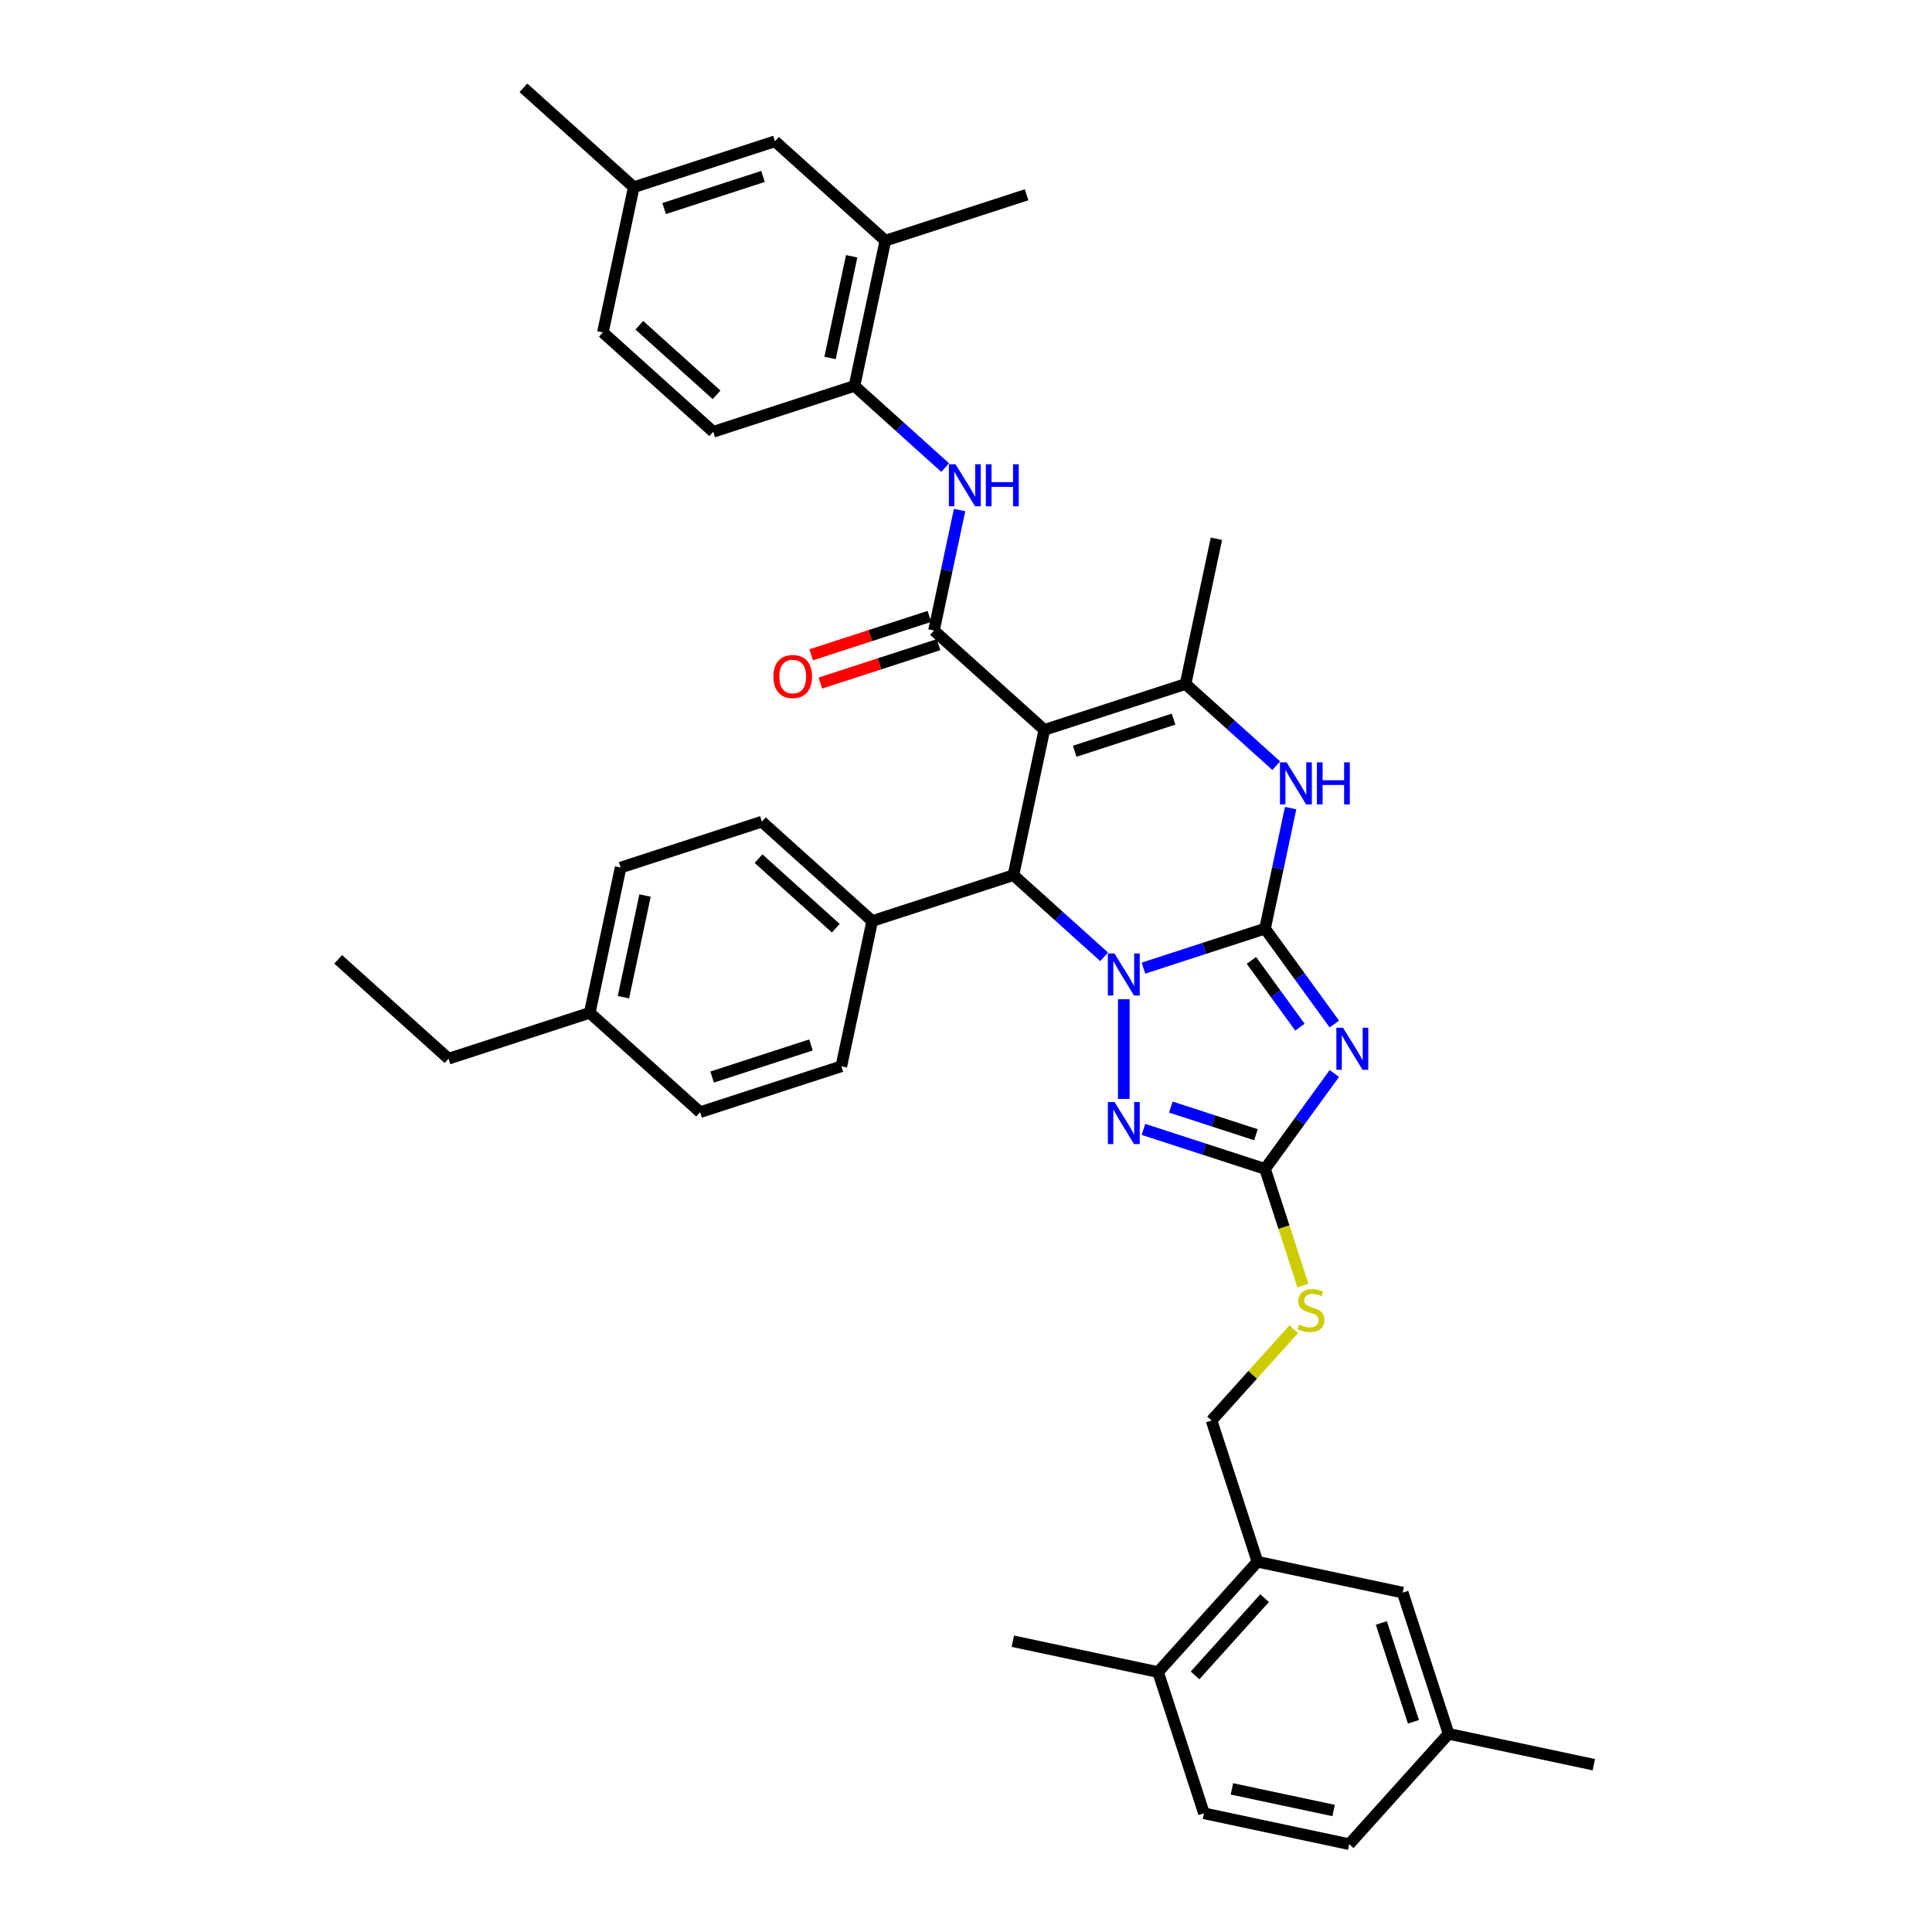 <?xml version='1.0' encoding='iso-8859-1'?>
<svg version='1.1' baseProfile='full'
              xmlns='http://www.w3.org/2000/svg'
                      xmlns:rdkit='http://www.rdkit.org/xml'
                      xmlns:xlink='http://www.w3.org/1999/xlink'
                  xml:space='preserve'
width='1000px' height='1000px' viewBox='0 0 1000 1000'>
<!-- END OF HEADER -->
<rect style='opacity:1.0;fill:#FFFFFF;stroke:none' width='1000' height='1000' x='0' y='0'> </rect>
<path class='bond-0' d='M 654.777,480.656 L 623.315,490.878' style='fill:none;fill-rule:evenodd;stroke:#000000;stroke-width:6px;stroke-linecap:butt;stroke-linejoin:miter;stroke-opacity:1' />
<path class='bond-0' d='M 623.315,490.878 L 591.853,501.101' style='fill:none;fill-rule:evenodd;stroke:#0000FF;stroke-width:6px;stroke-linecap:butt;stroke-linejoin:miter;stroke-opacity:1' />
<path class='bond-2' d='M 654.777,480.656 L 672.714,505.345' style='fill:none;fill-rule:evenodd;stroke:#000000;stroke-width:6px;stroke-linecap:butt;stroke-linejoin:miter;stroke-opacity:1' />
<path class='bond-2' d='M 672.714,505.345 L 690.652,530.034' style='fill:none;fill-rule:evenodd;stroke:#0000FF;stroke-width:6px;stroke-linecap:butt;stroke-linejoin:miter;stroke-opacity:1' />
<path class='bond-2' d='M 647.721,497.098 L 660.278,514.381' style='fill:none;fill-rule:evenodd;stroke:#000000;stroke-width:6px;stroke-linecap:butt;stroke-linejoin:miter;stroke-opacity:1' />
<path class='bond-2' d='M 660.278,514.381 L 672.834,531.663' style='fill:none;fill-rule:evenodd;stroke:#0000FF;stroke-width:6px;stroke-linecap:butt;stroke-linejoin:miter;stroke-opacity:1' />
<path class='bond-7' d='M 654.777,480.656 L 661.406,449.467' style='fill:none;fill-rule:evenodd;stroke:#000000;stroke-width:6px;stroke-linecap:butt;stroke-linejoin:miter;stroke-opacity:1' />
<path class='bond-7' d='M 661.406,449.467 L 668.036,418.278' style='fill:none;fill-rule:evenodd;stroke:#0000FF;stroke-width:6px;stroke-linecap:butt;stroke-linejoin:miter;stroke-opacity:1' />
<path class='bond-3' d='M 571.499,495.245 L 548.028,474.111' style='fill:none;fill-rule:evenodd;stroke:#0000FF;stroke-width:6px;stroke-linecap:butt;stroke-linejoin:miter;stroke-opacity:1' />
<path class='bond-3' d='M 548.028,474.111 L 524.556,452.977' style='fill:none;fill-rule:evenodd;stroke:#000000;stroke-width:6px;stroke-linecap:butt;stroke-linejoin:miter;stroke-opacity:1' />
<path class='bond-4' d='M 581.676,517.213 L 581.676,568.785' style='fill:none;fill-rule:evenodd;stroke:#0000FF;stroke-width:6px;stroke-linecap:butt;stroke-linejoin:miter;stroke-opacity:1' />
<path class='bond-1' d='M 540.537,377.793 L 613.637,354.042' style='fill:none;fill-rule:evenodd;stroke:#000000;stroke-width:6px;stroke-linecap:butt;stroke-linejoin:miter;stroke-opacity:1' />
<path class='bond-1' d='M 556.252,388.851 L 607.423,372.225' style='fill:none;fill-rule:evenodd;stroke:#000000;stroke-width:6px;stroke-linecap:butt;stroke-linejoin:miter;stroke-opacity:1' />
<path class='bond-5' d='M 540.537,377.793 L 483.416,326.362' style='fill:none;fill-rule:evenodd;stroke:#000000;stroke-width:6px;stroke-linecap:butt;stroke-linejoin:miter;stroke-opacity:1' />
<path class='bond-39' d='M 540.537,377.793 L 524.556,452.977' style='fill:none;fill-rule:evenodd;stroke:#000000;stroke-width:6px;stroke-linecap:butt;stroke-linejoin:miter;stroke-opacity:1' />
<path class='bond-8' d='M 690.652,555.644 L 672.714,580.333' style='fill:none;fill-rule:evenodd;stroke:#0000FF;stroke-width:6px;stroke-linecap:butt;stroke-linejoin:miter;stroke-opacity:1' />
<path class='bond-8' d='M 672.714,580.333 L 654.777,605.022' style='fill:none;fill-rule:evenodd;stroke:#000000;stroke-width:6px;stroke-linecap:butt;stroke-linejoin:miter;stroke-opacity:1' />
<path class='bond-11' d='M 524.556,452.977 L 451.455,476.728' style='fill:none;fill-rule:evenodd;stroke:#000000;stroke-width:6px;stroke-linecap:butt;stroke-linejoin:miter;stroke-opacity:1' />
<path class='bond-38' d='M 591.853,584.577 L 623.315,594.8' style='fill:none;fill-rule:evenodd;stroke:#0000FF;stroke-width:6px;stroke-linecap:butt;stroke-linejoin:miter;stroke-opacity:1' />
<path class='bond-38' d='M 623.315,594.8 L 654.777,605.022' style='fill:none;fill-rule:evenodd;stroke:#000000;stroke-width:6px;stroke-linecap:butt;stroke-linejoin:miter;stroke-opacity:1' />
<path class='bond-38' d='M 606.042,573.024 L 628.065,580.179' style='fill:none;fill-rule:evenodd;stroke:#0000FF;stroke-width:6px;stroke-linecap:butt;stroke-linejoin:miter;stroke-opacity:1' />
<path class='bond-38' d='M 628.065,580.179 L 650.088,587.335' style='fill:none;fill-rule:evenodd;stroke:#000000;stroke-width:6px;stroke-linecap:butt;stroke-linejoin:miter;stroke-opacity:1' />
<path class='bond-9' d='M 483.416,326.362 L 490.046,295.173' style='fill:none;fill-rule:evenodd;stroke:#000000;stroke-width:6px;stroke-linecap:butt;stroke-linejoin:miter;stroke-opacity:1' />
<path class='bond-9' d='M 490.046,295.173 L 496.675,263.985' style='fill:none;fill-rule:evenodd;stroke:#0000FF;stroke-width:6px;stroke-linecap:butt;stroke-linejoin:miter;stroke-opacity:1' />
<path class='bond-15' d='M 481.041,319.052 L 450.448,328.993' style='fill:none;fill-rule:evenodd;stroke:#000000;stroke-width:6px;stroke-linecap:butt;stroke-linejoin:miter;stroke-opacity:1' />
<path class='bond-15' d='M 450.448,328.993 L 419.854,338.933' style='fill:none;fill-rule:evenodd;stroke:#FF0000;stroke-width:6px;stroke-linecap:butt;stroke-linejoin:miter;stroke-opacity:1' />
<path class='bond-15' d='M 485.792,333.672 L 455.198,343.613' style='fill:none;fill-rule:evenodd;stroke:#000000;stroke-width:6px;stroke-linecap:butt;stroke-linejoin:miter;stroke-opacity:1' />
<path class='bond-15' d='M 455.198,343.613 L 424.605,353.553' style='fill:none;fill-rule:evenodd;stroke:#FF0000;stroke-width:6px;stroke-linecap:butt;stroke-linejoin:miter;stroke-opacity:1' />
<path class='bond-6' d='M 613.637,354.042 L 637.109,375.176' style='fill:none;fill-rule:evenodd;stroke:#000000;stroke-width:6px;stroke-linecap:butt;stroke-linejoin:miter;stroke-opacity:1' />
<path class='bond-6' d='M 637.109,375.176 L 660.581,396.31' style='fill:none;fill-rule:evenodd;stroke:#0000FF;stroke-width:6px;stroke-linecap:butt;stroke-linejoin:miter;stroke-opacity:1' />
<path class='bond-26' d='M 613.637,354.042 L 629.618,278.859' style='fill:none;fill-rule:evenodd;stroke:#000000;stroke-width:6px;stroke-linecap:butt;stroke-linejoin:miter;stroke-opacity:1' />
<path class='bond-12' d='M 654.777,605.022 L 664.577,635.185' style='fill:none;fill-rule:evenodd;stroke:#000000;stroke-width:6px;stroke-linecap:butt;stroke-linejoin:miter;stroke-opacity:1' />
<path class='bond-12' d='M 664.577,635.185 L 674.378,665.348' style='fill:none;fill-rule:evenodd;stroke:#CCCC00;stroke-width:6px;stroke-linecap:butt;stroke-linejoin:miter;stroke-opacity:1' />
<path class='bond-10' d='M 489.22,242.016 L 465.749,220.882' style='fill:none;fill-rule:evenodd;stroke:#0000FF;stroke-width:6px;stroke-linecap:butt;stroke-linejoin:miter;stroke-opacity:1' />
<path class='bond-10' d='M 465.749,220.882 L 442.277,199.748' style='fill:none;fill-rule:evenodd;stroke:#000000;stroke-width:6px;stroke-linecap:butt;stroke-linejoin:miter;stroke-opacity:1' />
<path class='bond-14' d='M 442.277,199.748 L 458.258,124.565' style='fill:none;fill-rule:evenodd;stroke:#000000;stroke-width:6px;stroke-linecap:butt;stroke-linejoin:miter;stroke-opacity:1' />
<path class='bond-14' d='M 429.637,185.274 L 440.824,132.646' style='fill:none;fill-rule:evenodd;stroke:#000000;stroke-width:6px;stroke-linecap:butt;stroke-linejoin:miter;stroke-opacity:1' />
<path class='bond-20' d='M 442.277,199.748 L 369.176,223.5' style='fill:none;fill-rule:evenodd;stroke:#000000;stroke-width:6px;stroke-linecap:butt;stroke-linejoin:miter;stroke-opacity:1' />
<path class='bond-21' d='M 451.455,476.728 L 394.335,425.297' style='fill:none;fill-rule:evenodd;stroke:#000000;stroke-width:6px;stroke-linecap:butt;stroke-linejoin:miter;stroke-opacity:1' />
<path class='bond-21' d='M 432.601,480.438 L 392.617,444.436' style='fill:none;fill-rule:evenodd;stroke:#000000;stroke-width:6px;stroke-linecap:butt;stroke-linejoin:miter;stroke-opacity:1' />
<path class='bond-22' d='M 451.455,476.728 L 435.474,551.911' style='fill:none;fill-rule:evenodd;stroke:#000000;stroke-width:6px;stroke-linecap:butt;stroke-linejoin:miter;stroke-opacity:1' />
<path class='bond-17' d='M 669.628,688.008 L 648.363,711.626' style='fill:none;fill-rule:evenodd;stroke:#CCCC00;stroke-width:6px;stroke-linecap:butt;stroke-linejoin:miter;stroke-opacity:1' />
<path class='bond-17' d='M 648.363,711.626 L 627.097,735.243' style='fill:none;fill-rule:evenodd;stroke:#000000;stroke-width:6px;stroke-linecap:butt;stroke-linejoin:miter;stroke-opacity:1' />
<path class='bond-13' d='M 650.849,808.344 L 627.097,735.243' style='fill:none;fill-rule:evenodd;stroke:#000000;stroke-width:6px;stroke-linecap:butt;stroke-linejoin:miter;stroke-opacity:1' />
<path class='bond-16' d='M 650.849,808.344 L 599.418,865.464' style='fill:none;fill-rule:evenodd;stroke:#000000;stroke-width:6px;stroke-linecap:butt;stroke-linejoin:miter;stroke-opacity:1' />
<path class='bond-16' d='M 654.559,827.198 L 618.557,867.182' style='fill:none;fill-rule:evenodd;stroke:#000000;stroke-width:6px;stroke-linecap:butt;stroke-linejoin:miter;stroke-opacity:1' />
<path class='bond-18' d='M 650.849,808.344 L 726.032,824.325' style='fill:none;fill-rule:evenodd;stroke:#000000;stroke-width:6px;stroke-linecap:butt;stroke-linejoin:miter;stroke-opacity:1' />
<path class='bond-19' d='M 458.258,124.565 L 401.137,73.134' style='fill:none;fill-rule:evenodd;stroke:#000000;stroke-width:6px;stroke-linecap:butt;stroke-linejoin:miter;stroke-opacity:1' />
<path class='bond-32' d='M 458.258,124.565 L 531.358,100.813' style='fill:none;fill-rule:evenodd;stroke:#000000;stroke-width:6px;stroke-linecap:butt;stroke-linejoin:miter;stroke-opacity:1' />
<path class='bond-23' d='M 599.418,865.464 L 623.17,938.565' style='fill:none;fill-rule:evenodd;stroke:#000000;stroke-width:6px;stroke-linecap:butt;stroke-linejoin:miter;stroke-opacity:1' />
<path class='bond-33' d='M 599.418,865.464 L 524.235,849.483' style='fill:none;fill-rule:evenodd;stroke:#000000;stroke-width:6px;stroke-linecap:butt;stroke-linejoin:miter;stroke-opacity:1' />
<path class='bond-25' d='M 726.032,824.325 L 749.784,897.425' style='fill:none;fill-rule:evenodd;stroke:#000000;stroke-width:6px;stroke-linecap:butt;stroke-linejoin:miter;stroke-opacity:1' />
<path class='bond-25' d='M 714.975,840.04 L 731.601,891.211' style='fill:none;fill-rule:evenodd;stroke:#000000;stroke-width:6px;stroke-linecap:butt;stroke-linejoin:miter;stroke-opacity:1' />
<path class='bond-42' d='M 401.137,73.134 L 328.037,96.886' style='fill:none;fill-rule:evenodd;stroke:#000000;stroke-width:6px;stroke-linecap:butt;stroke-linejoin:miter;stroke-opacity:1' />
<path class='bond-42' d='M 394.923,91.317 L 343.752,107.943' style='fill:none;fill-rule:evenodd;stroke:#000000;stroke-width:6px;stroke-linecap:butt;stroke-linejoin:miter;stroke-opacity:1' />
<path class='bond-27' d='M 369.176,223.5 L 312.056,172.069' style='fill:none;fill-rule:evenodd;stroke:#000000;stroke-width:6px;stroke-linecap:butt;stroke-linejoin:miter;stroke-opacity:1' />
<path class='bond-27' d='M 370.894,204.361 L 330.91,168.359' style='fill:none;fill-rule:evenodd;stroke:#000000;stroke-width:6px;stroke-linecap:butt;stroke-linejoin:miter;stroke-opacity:1' />
<path class='bond-29' d='M 394.335,425.297 L 321.234,449.049' style='fill:none;fill-rule:evenodd;stroke:#000000;stroke-width:6px;stroke-linecap:butt;stroke-linejoin:miter;stroke-opacity:1' />
<path class='bond-30' d='M 435.474,551.911 L 362.374,575.663' style='fill:none;fill-rule:evenodd;stroke:#000000;stroke-width:6px;stroke-linecap:butt;stroke-linejoin:miter;stroke-opacity:1' />
<path class='bond-30' d='M 419.759,540.854 L 368.588,557.48' style='fill:none;fill-rule:evenodd;stroke:#000000;stroke-width:6px;stroke-linecap:butt;stroke-linejoin:miter;stroke-opacity:1' />
<path class='bond-41' d='M 623.17,938.565 L 698.353,954.545' style='fill:none;fill-rule:evenodd;stroke:#000000;stroke-width:6px;stroke-linecap:butt;stroke-linejoin:miter;stroke-opacity:1' />
<path class='bond-41' d='M 637.644,925.925 L 690.272,937.112' style='fill:none;fill-rule:evenodd;stroke:#000000;stroke-width:6px;stroke-linecap:butt;stroke-linejoin:miter;stroke-opacity:1' />
<path class='bond-24' d='M 328.037,96.886 L 312.056,172.069' style='fill:none;fill-rule:evenodd;stroke:#000000;stroke-width:6px;stroke-linecap:butt;stroke-linejoin:miter;stroke-opacity:1' />
<path class='bond-35' d='M 328.037,96.886 L 270.917,45.455' style='fill:none;fill-rule:evenodd;stroke:#000000;stroke-width:6px;stroke-linecap:butt;stroke-linejoin:miter;stroke-opacity:1' />
<path class='bond-28' d='M 749.784,897.425 L 698.353,954.545' style='fill:none;fill-rule:evenodd;stroke:#000000;stroke-width:6px;stroke-linecap:butt;stroke-linejoin:miter;stroke-opacity:1' />
<path class='bond-36' d='M 749.784,897.425 L 824.967,913.406' style='fill:none;fill-rule:evenodd;stroke:#000000;stroke-width:6px;stroke-linecap:butt;stroke-linejoin:miter;stroke-opacity:1' />
<path class='bond-40' d='M 321.234,449.049 L 305.254,524.232' style='fill:none;fill-rule:evenodd;stroke:#000000;stroke-width:6px;stroke-linecap:butt;stroke-linejoin:miter;stroke-opacity:1' />
<path class='bond-40' d='M 333.874,463.523 L 322.687,516.151' style='fill:none;fill-rule:evenodd;stroke:#000000;stroke-width:6px;stroke-linecap:butt;stroke-linejoin:miter;stroke-opacity:1' />
<path class='bond-31' d='M 362.374,575.663 L 305.254,524.232' style='fill:none;fill-rule:evenodd;stroke:#000000;stroke-width:6px;stroke-linecap:butt;stroke-linejoin:miter;stroke-opacity:1' />
<path class='bond-34' d='M 305.254,524.232 L 232.153,547.984' style='fill:none;fill-rule:evenodd;stroke:#000000;stroke-width:6px;stroke-linecap:butt;stroke-linejoin:miter;stroke-opacity:1' />
<path class='bond-37' d='M 232.153,547.984 L 175.033,496.553' style='fill:none;fill-rule:evenodd;stroke:#000000;stroke-width:6px;stroke-linecap:butt;stroke-linejoin:miter;stroke-opacity:1' />
<path  class='atom-1' d='M 576.864 493.524
L 583.997 505.053
Q 584.704 506.191, 585.842 508.251
Q 586.979 510.311, 587.041 510.434
L 587.041 493.524
L 589.931 493.524
L 589.931 515.291
L 586.949 515.291
L 579.293 502.686
Q 578.402 501.21, 577.449 499.519
Q 576.526 497.828, 576.249 497.306
L 576.249 515.291
L 573.421 515.291
L 573.421 493.524
L 576.864 493.524
' fill='#0000FF'/>
<path  class='atom-3' d='M 695.144 531.955
L 702.277 543.485
Q 702.984 544.622, 704.121 546.682
Q 705.259 548.742, 705.321 548.865
L 705.321 531.955
L 708.211 531.955
L 708.211 553.723
L 705.228 553.723
L 697.573 541.117
Q 696.681 539.642, 695.728 537.951
Q 694.806 536.26, 694.529 535.737
L 694.529 553.723
L 691.7 553.723
L 691.7 531.955
L 695.144 531.955
' fill='#0000FF'/>
<path  class='atom-5' d='M 576.864 570.387
L 583.997 581.916
Q 584.704 583.054, 585.842 585.114
Q 586.979 587.173, 587.041 587.296
L 587.041 570.387
L 589.931 570.387
L 589.931 592.154
L 586.949 592.154
L 579.293 579.549
Q 578.402 578.073, 577.449 576.382
Q 576.526 574.691, 576.249 574.168
L 576.249 592.154
L 573.421 592.154
L 573.421 570.387
L 576.864 570.387
' fill='#0000FF'/>
<path  class='atom-8' d='M 665.946 394.589
L 673.079 406.118
Q 673.786 407.256, 674.923 409.316
Q 676.061 411.376, 676.122 411.499
L 676.122 394.589
L 679.012 394.589
L 679.012 416.357
L 676.03 416.357
L 668.375 403.751
Q 667.483 402.275, 666.53 400.584
Q 665.608 398.893, 665.331 398.371
L 665.331 416.357
L 662.502 416.357
L 662.502 394.589
L 665.946 394.589
' fill='#0000FF'/>
<path  class='atom-8' d='M 681.626 394.589
L 684.577 394.589
L 684.577 403.843
L 695.707 403.843
L 695.707 394.589
L 698.659 394.589
L 698.659 416.357
L 695.707 416.357
L 695.707 406.303
L 684.577 406.303
L 684.577 416.357
L 681.626 416.357
L 681.626 394.589
' fill='#0000FF'/>
<path  class='atom-10' d='M 494.585 240.296
L 501.718 251.825
Q 502.425 252.962, 503.563 255.022
Q 504.701 257.082, 504.762 257.205
L 504.762 240.296
L 507.652 240.296
L 507.652 262.063
L 504.67 262.063
L 497.014 249.458
Q 496.123 247.982, 495.17 246.291
Q 494.247 244.6, 493.971 244.077
L 493.971 262.063
L 491.142 262.063
L 491.142 240.296
L 494.585 240.296
' fill='#0000FF'/>
<path  class='atom-10' d='M 510.265 240.296
L 513.217 240.296
L 513.217 249.55
L 524.347 249.55
L 524.347 240.296
L 527.298 240.296
L 527.298 262.063
L 524.347 262.063
L 524.347 252.009
L 513.217 252.009
L 513.217 262.063
L 510.265 262.063
L 510.265 240.296
' fill='#0000FF'/>
<path  class='atom-13' d='M 672.38 685.594
Q 672.626 685.686, 673.64 686.117
Q 674.655 686.547, 675.762 686.824
Q 676.899 687.07, 678.006 687.07
Q 680.066 687.07, 681.265 686.086
Q 682.464 685.071, 682.464 683.319
Q 682.464 682.12, 681.849 681.382
Q 681.265 680.644, 680.343 680.244
Q 679.42 679.845, 677.883 679.384
Q 675.946 678.799, 674.778 678.246
Q 673.64 677.693, 672.81 676.524
Q 672.011 675.356, 672.011 673.388
Q 672.011 670.652, 673.855 668.961
Q 675.731 667.27, 679.42 667.27
Q 681.941 667.27, 684.801 668.469
L 684.093 670.836
Q 681.48 669.76, 679.512 669.76
Q 677.391 669.76, 676.223 670.652
Q 675.054 671.513, 675.085 673.019
Q 675.085 674.188, 675.669 674.895
Q 676.284 675.602, 677.145 676.002
Q 678.037 676.401, 679.512 676.863
Q 681.48 677.477, 682.648 678.092
Q 683.817 678.707, 684.647 679.968
Q 685.508 681.198, 685.508 683.319
Q 685.508 686.332, 683.479 687.961
Q 681.48 689.56, 678.129 689.56
Q 676.192 689.56, 674.716 689.13
Q 673.271 688.73, 671.549 688.023
L 672.38 685.594
' fill='#CCCC00'/>
<path  class='atom-16' d='M 400.323 350.176
Q 400.323 344.949, 402.906 342.028
Q 405.489 339.107, 410.316 339.107
Q 415.143 339.107, 417.725 342.028
Q 420.308 344.949, 420.308 350.176
Q 420.308 355.464, 417.694 358.477
Q 415.081 361.459, 410.316 361.459
Q 405.519 361.459, 402.906 358.477
Q 400.323 355.495, 400.323 350.176
M 410.316 359
Q 413.636 359, 415.419 356.786
Q 417.233 354.541, 417.233 350.176
Q 417.233 345.902, 415.419 343.75
Q 413.636 341.567, 410.316 341.567
Q 406.995 341.567, 405.181 343.719
Q 403.398 345.871, 403.398 350.176
Q 403.398 354.572, 405.181 356.786
Q 406.995 359, 410.316 359
' fill='#FF0000'/>
</svg>
